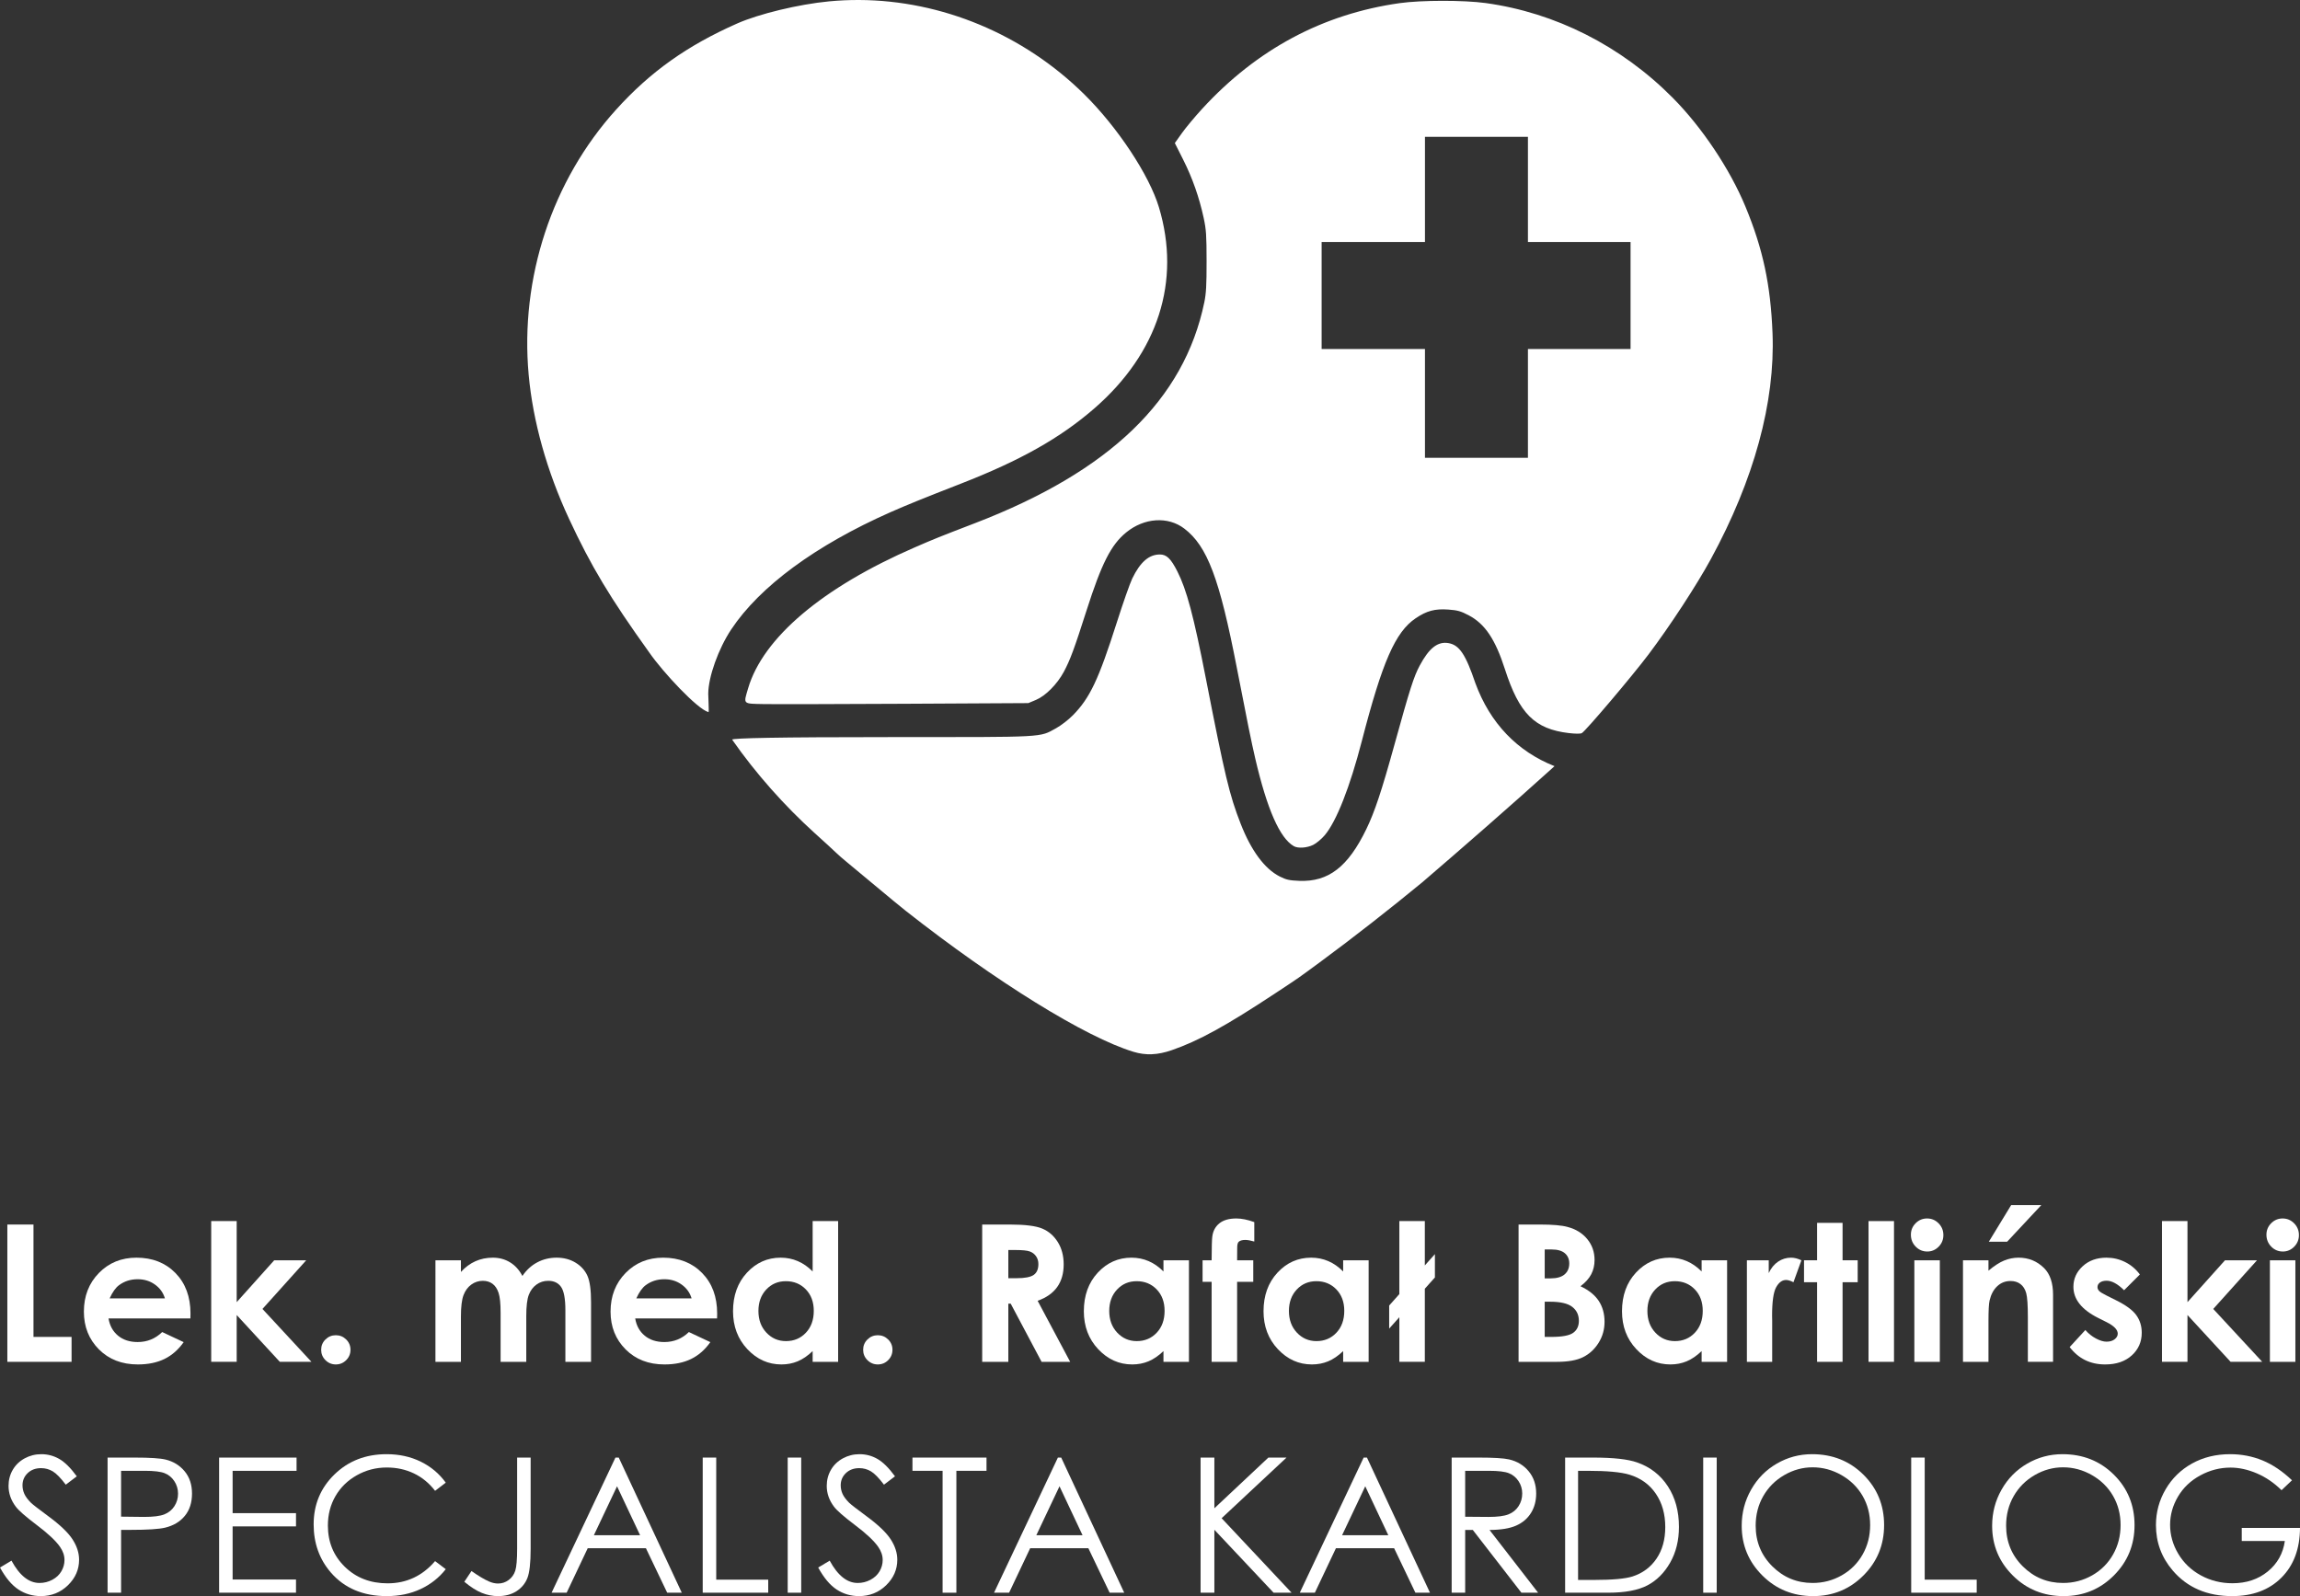 <?xml version="1.0" encoding="utf-8"?>
<!-- Generator: Adobe Illustrator 16.0.0, SVG Export Plug-In . SVG Version: 6.00 Build 0)  -->
<!DOCTYPE svg PUBLIC "-//W3C//DTD SVG 1.1//EN" "http://www.w3.org/Graphics/SVG/1.1/DTD/svg11.dtd">
<svg version="1.1"
	 id="svg8" xmlns:dc="http://purl.org/dc/elements/1.1/" xmlns:cc="http://creativecommons.org/ns#" xmlns:rdf="http://www.w3.org/1999/02/22-rdf-syntax-ns#" xmlns:svg="http://www.w3.org/2000/svg" xmlns:sodipodi="http://sodipodi.sourceforge.net/DTD/sodipodi-0.dtd" xmlns:inkscape="http://www.inkscape.org/namespaces/inkscape" sodipodi:docname="logo.svg" inkscape:version="1.0.1 (3bc2e813f5, 2020-09-07)"
	 xmlns="http://www.w3.org/2000/svg" xmlns:xlink="http://www.w3.org/1999/xlink" x="0px" y="0px" width="2304.299px"
	 height="1599.287px" viewBox="708.89 -1210.489 2304.299 1599.287" enable-background="new 708.89 -1210.489 2304.299 1599.287"
	 xml:space="preserve">
<rect x="708.89" y="-1210.489" width="2304.299" height="1599.287" fill="#333333" stroke="none"/>
<sodipodi:namedview  showgrid="false" inkscape:cy="1250.7469" inkscape:cx="1587.4952" inkscape:zoom="0.175" borderopacity="1.0" bordercolor="#666666" pagecolor="#ffffff" id="base" inkscape:window-maximized="1" inkscape:window-y="-8" inkscape:window-x="1912" inkscape:window-height="1377" inkscape:window-width="2560" inkscape:document-rotation="0" inkscape:current-layer="layer1" inkscape:document-units="mm" inkscape:pageshadow="2" inkscape:pageopacity="0.0">
	</sodipodi:namedview>
<g>
	<g enable-background="new    ">
		<path fill="#FFFFFF" d="M716.248,16.49h26.186v112.596h38.155v24.969h-64.341V16.49z"/>
		<path fill="#FFFFFF" d="M899.637,110.57h-82.015c1.184,7.233,4.349,12.984,9.492,17.254c5.143,4.271,11.704,6.406,19.686,6.406
			c9.538,0,17.736-3.334,24.595-10.007l21.51,10.1c-5.363,7.607-11.784,13.233-19.266,16.88c-7.481,3.647-16.365,5.471-26.652,5.471
			c-15.961,0-28.96-5.034-38.997-15.104c-10.038-10.067-15.057-22.678-15.057-37.828c0-15.524,5.004-28.413,15.01-38.669
			c10.007-10.255,22.553-15.384,37.642-15.384c16.021,0,29.052,5.129,39.09,15.384c10.037,10.256,15.057,23.8,15.057,40.634
			L899.637,110.57z M874.106,90.463c-1.686-5.672-5.012-10.287-9.977-13.841c-4.966-3.554-10.726-5.331-17.284-5.331
			c-7.118,0-13.364,1.996-18.733,5.985c-3.373,2.494-6.495,6.89-9.368,13.186H874.106z"/>
		<path fill="#FFFFFF" d="M920.492,13.03h25.53v81.227l37.594-41.949h32.063l-43.831,48.765l49.072,52.982h-31.692l-43.205-46.894
			v46.894h-25.53V13.03z"/>
		<path fill="#FFFFFF" d="M1045.339,127.403c4.052,0,7.512,1.419,10.38,4.255c2.867,2.837,4.303,6.282,4.303,10.333
			c0,4.054-1.436,7.514-4.303,10.381c-2.868,2.867-6.328,4.302-10.38,4.302c-4.054,0-7.514-1.435-10.381-4.302
			c-2.868-2.867-4.302-6.327-4.302-10.381c0-4.052,1.434-7.496,4.302-10.333C1037.825,128.822,1041.285,127.403,1045.339,127.403z"
			/>
		<path fill="#FFFFFF" d="M1145.152,52.308h25.53v11.689c4.366-4.8,9.217-8.384,14.552-10.754
			c5.334-2.369,11.152-3.554,17.455-3.554c6.361,0,12.102,1.559,17.219,4.676c5.115,3.118,9.233,7.668,12.354,13.654
			c4.055-5.985,9.03-10.536,14.926-13.654c5.896-3.117,12.339-4.676,19.326-4.676c7.236,0,13.6,1.683,19.091,5.05
			c5.49,3.367,9.437,7.762,11.839,13.186c2.402,5.424,3.604,14.247,3.604,26.466v59.665h-25.718v-51.622
			c0-11.533-1.435-19.342-4.302-23.426c-2.868-4.083-7.17-6.125-12.905-6.125c-4.365,0-8.276,1.248-11.736,3.741
			c-3.461,2.495-6.032,5.938-7.716,10.334c-1.683,4.395-2.524,11.456-2.524,21.182v45.917h-25.718v-49.284
			c0-9.102-0.672-15.695-2.015-19.779c-1.345-4.083-3.359-7.122-6.047-9.118c-2.688-1.995-5.937-2.993-9.749-2.993
			c-4.25,0-8.108,1.263-11.577,3.788c-3.47,2.525-6.062,6.064-7.78,10.614c-1.718,4.552-2.577,11.722-2.577,21.509v45.263h-25.53
			V52.308z"/>
		<path fill="#FFFFFF" d="M1427.296,110.57h-82.015c1.184,7.233,4.349,12.984,9.492,17.254c5.143,4.271,11.704,6.406,19.686,6.406
			c9.538,0,17.736-3.334,24.595-10.007l21.51,10.1c-5.363,7.607-11.784,13.233-19.266,16.88c-7.481,3.647-16.365,5.471-26.652,5.471
			c-15.961,0-28.96-5.034-38.997-15.104c-10.038-10.067-15.057-22.678-15.057-37.828c0-15.524,5.004-28.413,15.01-38.669
			c10.007-10.255,22.553-15.384,37.642-15.384c16.021,0,29.052,5.129,39.09,15.384c10.037,10.256,15.057,23.8,15.057,40.634
			L1427.296,110.57z M1401.766,90.463c-1.686-5.672-5.012-10.287-9.977-13.841c-4.966-3.554-10.726-5.331-17.284-5.331
			c-7.118,0-13.364,1.996-18.733,5.985c-3.373,2.494-6.495,6.89-9.368,13.186H1401.766z"/>
		<path fill="#FFFFFF" d="M1523.06,13.03h25.53v141.025h-25.53v-10.754c-4.983,4.739-9.98,8.152-14.992,10.24
			c-5.014,2.088-10.446,3.133-16.3,3.133c-13.14,0-24.505-5.097-34.095-15.291c-9.591-10.193-14.385-22.865-14.385-38.015
			c0-15.711,4.64-28.584,13.918-38.623c9.279-10.037,20.55-15.057,33.814-15.057c6.102,0,11.83,1.154,17.186,3.46
			c5.355,2.308,10.306,5.768,14.854,10.381V13.03z M1496.221,73.256c-7.892,0-14.447,2.791-19.666,8.37
			c-5.22,5.58-7.829,12.734-7.829,21.462c0,8.791,2.654,16.023,7.968,21.696c5.313,5.674,11.852,8.51,19.619,8.51
			c8.017,0,14.665-2.789,19.946-8.37c5.28-5.579,7.923-12.89,7.923-21.93c0-8.852-2.643-16.022-7.923-21.509
			C1510.978,76,1504.299,73.256,1496.221,73.256z"/>
		<path fill="#FFFFFF" d="M1588.335,127.403c4.052,0,7.512,1.419,10.38,4.255c2.867,2.837,4.303,6.282,4.303,10.333
			c0,4.054-1.436,7.514-4.303,10.381c-2.868,2.867-6.328,4.302-10.38,4.302c-4.054,0-7.514-1.435-10.381-4.302
			c-2.868-2.867-4.302-6.327-4.302-10.381c0-4.052,1.434-7.496,4.302-10.333C1580.821,128.822,1584.281,127.403,1588.335,127.403z"
			/>
		<path fill="#FFFFFF" d="M1692.918,16.49h27.742c15.194,0,26.015,1.356,32.46,4.068s11.63,7.217,15.553,13.513
			c3.924,6.298,5.886,13.747,5.886,22.351c0,9.041-2.167,16.6-6.499,22.678c-4.333,6.079-10.863,10.677-19.589,13.794l32.588,61.161
			h-28.626l-30.934-58.262h-2.396v58.262h-26.185V16.49z M1719.103,70.263h8.205c8.327,0,14.062-1.095,17.2-3.284
			s4.708-5.817,4.708-10.885c0-3.001-0.777-5.612-2.331-7.833c-1.555-2.221-3.637-3.815-6.247-4.785
			c-2.609-0.971-7.395-1.456-14.356-1.456h-7.179V70.263z"/>
		<path fill="#FFFFFF" d="M1874.53,52.308h25.53v101.748h-25.53v-10.754c-4.983,4.739-9.98,8.152-14.992,10.24
			c-5.014,2.088-10.446,3.133-16.3,3.133c-13.14,0-24.505-5.097-34.095-15.291c-9.591-10.193-14.385-22.865-14.385-38.015
			c0-15.711,4.64-28.584,13.918-38.623c9.279-10.037,20.55-15.057,33.814-15.057c6.102,0,11.83,1.154,17.186,3.46
			c5.355,2.308,10.306,5.768,14.854,10.381V52.308z M1847.691,73.256c-7.892,0-14.447,2.791-19.666,8.37
			c-5.22,5.58-7.829,12.734-7.829,21.462c0,8.791,2.654,16.023,7.968,21.696c5.313,5.674,11.852,8.51,19.619,8.51
			c8.017,0,14.665-2.789,19.946-8.37c5.28-5.579,7.923-12.89,7.923-21.93c0-8.852-2.643-16.022-7.923-21.509
			C1862.448,76,1855.77,73.256,1847.691,73.256z"/>
		<path fill="#FFFFFF" d="M1913.714,52.308h9.071c0.062-13.341,0.28-21.229,0.654-23.66c0.686-5.611,3.04-10.053,7.061-13.327
			c4.021-3.273,9.71-4.91,17.067-4.91c5.299,0,11.283,1.216,17.956,3.647V33.51c-3.68-1.059-6.703-1.59-9.071-1.59
			c-2.993,0-5.176,0.624-6.547,1.871c-0.998,0.935-1.496,2.868-1.496,5.798l-0.094,12.719h16.179V73.91h-16.179v80.145h-25.53V73.91
			h-9.071V52.308z"/>
		<path fill="#FFFFFF" d="M2054.553,52.308h25.53v101.748h-25.53v-10.754c-4.983,4.739-9.98,8.152-14.992,10.24
			c-5.014,2.088-10.446,3.133-16.3,3.133c-13.14,0-24.505-5.097-34.095-15.291c-9.591-10.193-14.385-22.865-14.385-38.015
			c0-15.711,4.64-28.584,13.918-38.623c9.279-10.037,20.55-15.057,33.814-15.057c6.102,0,11.83,1.154,17.186,3.46
			c5.355,2.308,10.306,5.768,14.854,10.381V52.308z M2027.714,73.256c-7.892,0-14.447,2.791-19.666,8.37
			c-5.22,5.58-7.829,12.734-7.829,21.462c0,8.791,2.654,16.023,7.968,21.696c5.313,5.674,11.852,8.51,19.619,8.51
			c8.017,0,14.665-2.789,19.946-8.37c5.28-5.579,7.923-12.89,7.923-21.93c0-8.852-2.643-16.022-7.923-21.509
			C2042.471,76,2035.792,73.256,2027.714,73.256z"/>
		<path fill="#FFFFFF" d="M2136.381,57.479l10.1-11.358v23.394l-10.1,11.295v73.245h-25.53v-44.693l-10.193,11.4V97.651
			l10.193-11.463V13.03h25.53V57.479z"/>
		<path fill="#FFFFFF" d="M2230.303,154.055V16.49h21.629c12.546,0,21.723,0.811,27.528,2.431
			c8.239,2.183,14.795,6.235,19.663,12.157c4.869,5.924,7.304,12.906,7.304,20.948c0,5.237-1.107,9.992-3.32,14.262
			c-2.214,4.271-5.813,8.276-10.801,12.017c8.354,3.928,14.463,8.837,18.329,14.729c3.865,5.892,5.798,12.859,5.798,20.901
			c0,7.731-1.997,14.776-5.992,21.135c-3.995,6.359-9.143,11.114-15.446,14.262c-6.304,3.149-15.012,4.723-26.119,4.723H2230.303z
			 M2256.488,41.46V70.45h5.727c6.382,0,11.124-1.34,14.222-4.021c3.098-2.68,4.646-6.327,4.646-10.941
			c0-4.302-1.472-7.715-4.413-10.24c-2.941-2.525-7.415-3.788-13.423-3.788H2256.488z M2256.488,93.83v35.256h6.563
			c10.877,0,18.208-1.371,21.99-4.115c3.781-2.743,5.674-6.733,5.674-11.971c0-5.922-2.22-10.598-6.659-14.027
			c-4.439-3.428-11.815-5.144-22.13-5.144H2256.488z"/>
		<path fill="#FFFFFF" d="M2413.692,52.308h25.53v101.748h-25.53v-10.754c-4.983,4.739-9.98,8.152-14.992,10.24
			c-5.014,2.088-10.446,3.133-16.3,3.133c-13.14,0-24.505-5.097-34.095-15.291c-9.591-10.193-14.385-22.865-14.385-38.015
			c0-15.711,4.64-28.584,13.918-38.623c9.279-10.037,20.55-15.057,33.814-15.057c6.102,0,11.83,1.154,17.186,3.46
			c5.355,2.308,10.306,5.768,14.854,10.381V52.308z M2386.854,73.256c-7.892,0-14.447,2.791-19.666,8.37
			c-5.22,5.58-7.829,12.734-7.829,21.462c0,8.791,2.654,16.023,7.968,21.696c5.313,5.674,11.852,8.51,19.619,8.51
			c8.017,0,14.665-2.789,19.946-8.37c5.28-5.579,7.923-12.89,7.923-21.93c0-8.852-2.643-16.022-7.923-21.509
			C2401.61,76,2394.932,73.256,2386.854,73.256z"/>
		<path fill="#FFFFFF" d="M2459.048,52.308h21.884V65.12c2.368-5.05,5.518-8.884,9.445-11.503s8.229-3.928,12.905-3.928
			c3.304,0,6.764,0.874,10.381,2.619l-7.949,21.977c-2.992-1.496-5.456-2.245-7.388-2.245c-3.928,0-7.248,2.432-9.96,7.294
			c-2.712,4.863-4.068,14.402-4.068,28.617l0.094,4.957v41.148h-25.344V52.308z"/>
		<path fill="#FFFFFF" d="M2529.373,14.807h25.531v37.501h15.149v21.977h-15.149v79.771h-25.531V74.284h-13.092V52.308h13.092
			V14.807z"/>
		<path fill="#FFFFFF" d="M2580.902,13.03h25.531v141.025h-25.531V13.03z"/>
		<path fill="#FFFFFF" d="M2639.585,10.411c4.476,0,8.314,1.622,11.516,4.863c3.202,3.242,4.804,7.17,4.804,11.783
			c0,4.552-1.586,8.433-4.757,11.643c-3.171,3.211-6.963,4.816-11.376,4.816c-4.538,0-8.409-1.636-11.61-4.91
			c-3.201-3.273-4.802-7.248-4.802-11.923c0-4.489,1.584-8.323,4.755-11.503S2635.107,10.411,2639.585,10.411z M2626.819,52.308
			h25.531v101.748h-25.531V52.308z"/>
		<path fill="#FFFFFF" d="M2675.542,52.308h25.53v10.427c5.79-4.88,11.034-8.275,15.734-10.184c4.7-1.908,9.51-2.862,14.429-2.862
			c10.085,0,18.645,3.523,25.681,10.567c5.914,5.985,8.871,14.839,8.871,26.559v67.24h-25.25v-44.557
			c0-12.143-0.545-20.206-1.634-24.192c-1.088-3.986-2.985-7.021-5.691-9.108c-2.706-2.086-6.048-3.13-10.028-3.13
			c-5.162,0-9.594,1.729-13.294,5.185c-3.701,3.457-6.268,8.237-7.697,14.339c-0.747,3.177-1.12,10.058-1.12,20.643v40.821h-25.53
			V52.308z M2723.798-2.962h30.206l-34.228,36.659h-18.33L2723.798-2.962z"/>
		<path fill="#FFFFFF" d="M2852.76,66.522l-15.805,15.805c-6.422-6.359-12.251-9.539-17.487-9.539c-2.869,0-5.113,0.608-6.733,1.823
			c-1.622,1.216-2.432,2.729-2.432,4.536c0,1.372,0.515,2.635,1.543,3.788c1.028,1.154,3.568,2.728,7.622,4.723l9.352,4.676
			c9.85,4.863,16.614,9.82,20.293,14.87s5.518,10.974,5.518,17.769c0,9.041-3.319,16.584-9.959,22.631
			c-6.641,6.048-15.54,9.071-26.7,9.071c-14.838,0-26.685-5.798-35.536-17.395l15.711-17.114c2.992,3.492,6.499,6.313,10.521,8.463
			s7.59,3.227,10.708,3.227c3.366,0,6.078-0.81,8.136-2.432c2.058-1.621,3.086-3.491,3.086-5.611c0-3.928-3.71-7.762-11.128-11.502
			l-8.604-4.302c-16.459-8.291-24.688-18.672-24.688-31.142c0-8.042,3.101-14.916,9.306-20.621c6.202-5.705,14.136-8.557,23.8-8.557
			c6.607,0,12.827,1.45,18.657,4.349C2843.766,56.937,2848.706,61.098,2852.76,66.522z"/>
		<path fill="#FFFFFF" d="M2874.924,13.03h25.53v81.227l37.594-41.949h32.063l-43.831,48.765l49.072,52.982h-31.692l-43.205-46.894
			v46.894h-25.53V13.03z"/>
		<path fill="#FFFFFF" d="M2995.796,10.411c4.476,0,8.314,1.622,11.516,4.863c3.202,3.242,4.804,7.17,4.804,11.783
			c0,4.552-1.586,8.433-4.757,11.643c-3.171,3.211-6.963,4.816-11.376,4.816c-4.538,0-8.409-1.636-11.61-4.91
			c-3.201-3.273-4.802-7.248-4.802-11.923c0-4.489,1.584-8.323,4.755-11.503S2991.318,10.411,2995.796,10.411z M2983.03,52.308
			h25.531v101.748h-25.531V52.308z"/>
	</g>
	<g enable-background="new    ">
		<path fill="#FFFFFF" d="M708.89,360.174l11.505-6.903c8.1,14.911,17.457,22.366,28.073,22.366c4.54,0,8.805-1.059,12.794-3.175
			c3.988-2.117,7.025-4.955,9.112-8.515c2.085-3.558,3.129-7.331,3.129-11.321c0-4.54-1.534-8.988-4.602-13.346
			c-4.234-6.013-11.966-13.254-23.195-21.722c-11.291-8.528-18.316-14.695-21.077-18.501c-4.786-6.381-7.18-13.284-7.18-20.709
			c0-5.891,1.411-11.259,4.234-16.107c2.821-4.847,6.795-8.667,11.919-11.459c5.123-2.792,10.691-4.188,16.706-4.188
			c6.381,0,12.348,1.581,17.902,4.74c5.553,3.161,11.428,8.974,17.626,17.442l-11.045,8.375
			c-5.094-6.749-9.435-11.197-13.024-13.346c-3.59-2.147-7.501-3.221-11.735-3.221c-5.462,0-9.926,1.657-13.392,4.97
			c-3.468,3.313-5.201,7.395-5.201,12.242c0,2.945,0.613,5.799,1.841,8.56s3.467,5.769,6.72,9.02
			c1.779,1.719,7.607,6.229,17.488,13.53c11.719,8.652,19.757,16.354,24.115,23.103c4.355,6.751,6.534,13.53,6.534,20.342
			c0,9.818-3.728,18.348-11.183,25.588c-7.456,7.241-16.521,10.86-27.199,10.86c-8.223,0-15.679-2.194-22.366-6.581
			C720.701,377.832,714.534,370.482,708.89,360.174z"/>
		<path fill="#FFFFFF" d="M816.672,249.999h26.968c15.464,0,25.895,0.676,31.295,2.025c7.731,1.903,14.051,5.814,18.961,11.735
			c4.908,5.922,7.363,13.362,7.363,22.32c0,9.02-2.394,16.461-7.18,22.321c-4.786,5.86-11.383,9.802-19.789,11.827
			c-6.137,1.473-17.611,2.209-34.424,2.209h-9.664v62.957h-13.53V249.999z M830.202,263.253v45.93l22.918,0.275
			c9.265,0,16.046-0.841,20.342-2.525c4.294-1.684,7.67-4.409,10.125-8.176c2.453-3.765,3.682-7.976,3.682-12.631
			c0-4.53-1.229-8.679-3.682-12.446c-2.455-3.767-5.692-6.446-9.711-8.038c-4.02-1.592-10.601-2.389-19.743-2.389H830.202z"/>
		<path fill="#FFFFFF" d="M928.41,249.999h77.592v13.254H941.94v42.432h63.51v13.254h-63.51v53.201h63.51v13.254h-77.04V249.999z"/>
		<path fill="#FFFFFF" d="M1155.48,275.126l-10.678,8.192c-5.891-7.67-12.963-13.484-21.216-17.442
			c-8.253-3.958-17.319-5.937-27.198-5.937c-10.801,0-20.802,2.593-30.006,7.778c-9.204,5.186-16.338,12.149-21.399,20.894
			c-5.063,8.744-7.594,18.579-7.594,29.5c0,16.508,5.66,30.282,16.981,41.327s25.603,16.567,42.846,16.567
			c18.961,0,34.822-7.424,47.586-22.274l10.678,8.101c-6.751,8.591-15.173,15.232-25.266,19.927
			c-10.095,4.694-21.37,7.041-33.826,7.041c-23.687,0-42.371-7.884-56.054-23.654c-11.476-13.314-17.212-29.393-17.212-48.23
			c0-19.819,6.949-36.495,20.848-50.025s31.309-20.295,52.234-20.295c12.64,0,24.053,2.501,34.239,7.501
			C1140.63,259.096,1148.976,266.106,1155.48,275.126z"/>
		<path fill="#FFFFFF" d="M1226.996,249.999h13.53v91.398c0,14.052-1.09,23.824-3.268,29.315c-2.179,5.492-5.814,9.88-10.906,13.162
			c-5.095,3.282-11.262,4.924-18.501,4.924c-5.462,0-10.847-1.059-16.153-3.175c-5.309-2.117-11.184-5.845-17.626-11.184
			l7.179-10.769c7.07,4.97,12.942,8.468,17.616,10.492c3.073,1.351,6.086,2.025,9.037,2.025c3.873,0,7.394-1.165,10.561-3.498
			c3.167-2.331,5.381-5.431,6.641-9.296c1.26-3.866,1.891-11.352,1.891-22.458V249.999z"/>
		<path fill="#FFFFFF" d="M1328.796,249.999l63.142,135.395h-14.615l-21.295-44.549H1297.7l-21.092,44.549h-15.096l63.97-135.395
			H1328.796z M1327.088,278.765l-23.201,49.01h46.289L1327.088,278.765z"/>
		<path fill="#FFFFFF" d="M1412.923,249.999h13.53v122.324h52.096v13.07h-65.626V249.999z"/>
		<path fill="#FFFFFF" d="M1498.063,249.999h13.53v135.395h-13.53V249.999z"/>
		<path fill="#FFFFFF" d="M1528.62,360.174l11.505-6.903c8.1,14.911,17.457,22.366,28.073,22.366c4.54,0,8.805-1.059,12.794-3.175
			c3.988-2.117,7.025-4.955,9.112-8.515c2.085-3.558,3.129-7.331,3.129-11.321c0-4.54-1.534-8.988-4.602-13.346
			c-4.234-6.013-11.966-13.254-23.195-21.722c-11.291-8.528-18.316-14.695-21.077-18.501c-4.786-6.381-7.18-13.284-7.18-20.709
			c0-5.891,1.411-11.259,4.234-16.107c2.821-4.847,6.795-8.667,11.919-11.459c5.123-2.792,10.691-4.188,16.706-4.188
			c6.381,0,12.348,1.581,17.902,4.74c5.553,3.161,11.428,8.974,17.626,17.442l-11.045,8.375
			c-5.094-6.749-9.435-11.197-13.024-13.346c-3.59-2.147-7.501-3.221-11.735-3.221c-5.462,0-9.926,1.657-13.392,4.97
			c-3.468,3.313-5.201,7.395-5.201,12.242c0,2.945,0.613,5.799,1.841,8.56s3.467,5.769,6.72,9.02
			c1.779,1.719,7.607,6.229,17.488,13.53c11.719,8.652,19.757,16.354,24.115,23.103c4.355,6.751,6.534,13.53,6.534,20.342
			c0,9.818-3.728,18.348-11.183,25.588c-7.456,7.241-16.521,10.86-27.199,10.86c-8.223,0-15.679-2.194-22.366-6.581
			C1540.432,377.832,1534.265,370.482,1528.62,360.174z"/>
		<path fill="#FFFFFF" d="M1623.056,263.253v-13.254h74.187v13.254h-30.189v122.141h-13.807V263.253H1623.056z"/>
		<path fill="#FFFFFF" d="M1772.072,249.999l63.142,135.395h-14.615l-21.295-44.549h-58.327l-21.092,44.549h-15.096l63.97-135.395
			H1772.072z M1770.364,278.765l-23.201,49.01h46.289L1770.364,278.765z"/>
		<path fill="#FFFFFF" d="M1911.716,249.999h13.807v50.809l54.119-50.809h18.18l-65.027,60.748l70.09,74.646h-18.021l-59.34-63.065
			v63.065h-13.807V249.999z"/>
		<path fill="#FFFFFF" d="M2078.404,249.999l63.142,135.395h-14.615l-21.295-44.549h-58.327l-21.092,44.549h-15.096l63.97-135.395
			H2078.404z M2076.696,278.765l-23.201,49.01h46.289L2076.696,278.765z"/>
		<path fill="#FFFFFF" d="M2163.268,249.999h26.969c15.033,0,25.22,0.616,30.558,1.844c8.038,1.844,14.573,5.79,19.605,11.842
			c5.03,6.052,7.547,13.501,7.547,22.349c0,7.374-1.734,13.855-5.2,19.446c-3.467,5.591-8.422,9.815-14.864,12.671
			c-6.443,2.858-15.341,4.317-26.692,4.378l48.69,62.865h-16.739l-48.693-62.865h-7.649v62.865h-13.53V249.999z M2176.798,263.253
			v46.021l23.324,0.186c9.034,0,15.718-0.858,20.051-2.577c4.333-1.717,7.715-4.464,10.142-8.238
			c2.428-3.773,3.642-7.992,3.642-12.657c0-4.541-1.229-8.667-3.688-12.38c-2.459-3.712-5.685-6.365-9.68-7.962
			c-3.995-1.595-10.634-2.393-19.913-2.393H2176.798z"/>
		<path fill="#FFFFFF" d="M2276.94,385.393V249.999h28.073c20.249,0,34.944,1.626,44.088,4.878
			c13.131,4.602,23.394,12.58,30.788,23.931c7.394,11.353,11.092,24.883,11.092,40.591c0,13.562-2.932,25.495-8.79,35.804
			c-5.861,10.31-13.47,17.919-22.827,22.827c-9.357,4.91-22.474,7.363-39.348,7.363H2276.94z M2289.918,372.599h15.647
			c18.715,0,31.693-1.165,38.935-3.495c10.185-3.311,18.192-9.271,24.022-17.886c5.829-8.615,8.744-19.146,8.744-31.591
			c0-13.059-3.161-24.217-9.48-33.475c-6.32-9.257-15.126-15.603-26.416-19.037c-8.468-2.575-22.428-3.863-41.879-3.863h-9.573
			V372.599z"/>
		<path fill="#FFFFFF" d="M2415.28,249.999h13.53v135.395h-13.53V249.999z"/>
		<path fill="#FFFFFF" d="M2524.305,246.593c20.507,0,37.669,6.843,51.483,20.526c13.815,13.684,20.725,30.528,20.725,50.531
			c0,19.82-6.894,36.633-20.679,50.439c-13.784,13.806-30.592,20.709-50.425,20.709c-20.078,0-37.025-6.871-50.84-20.617
			c-13.815-13.744-20.723-30.374-20.723-49.887c0-13.009,3.146-25.066,9.439-36.173c6.294-11.106,14.874-19.804,25.742-26.094
			C2499.896,249.739,2511.655,246.593,2524.305,246.593z M2524.903,259.755c-10.019,0-19.515,2.61-28.487,7.831
			c-8.975,5.22-15.98,12.251-21.021,21.093c-5.039,8.843-7.559,18.699-7.559,29.569c0,16.09,5.577,29.678,16.731,40.762
			c11.154,11.085,24.6,16.626,40.335,16.626c10.509,0,20.234-2.548,29.178-7.645c8.942-5.098,15.917-12.066,20.927-20.91
			c5.009-8.843,7.514-18.669,7.514-29.478c0-10.746-2.505-20.465-7.514-29.155c-5.01-8.689-12.063-15.643-21.157-20.863
			C2544.754,262.365,2535.105,259.755,2524.903,259.755z"/>
		<path fill="#FFFFFF" d="M2623.665,249.999h13.53v122.324h52.096v13.07h-65.626V249.999z"/>
		<path fill="#FFFFFF" d="M2775.213,246.593c20.507,0,37.669,6.843,51.483,20.526c13.815,13.684,20.725,30.528,20.725,50.531
			c0,19.82-6.894,36.633-20.679,50.439c-13.784,13.806-30.592,20.709-50.425,20.709c-20.078,0-37.025-6.871-50.84-20.617
			c-13.815-13.744-20.723-30.374-20.723-49.887c0-13.009,3.146-25.066,9.439-36.173c6.294-11.106,14.874-19.804,25.742-26.094
			C2750.805,249.739,2762.563,246.593,2775.213,246.593z M2775.812,259.755c-10.019,0-19.515,2.61-28.487,7.831
			c-8.975,5.22-15.98,12.251-21.021,21.093c-5.039,8.843-7.559,18.699-7.559,29.569c0,16.09,5.577,29.678,16.731,40.762
			c11.154,11.085,24.6,16.626,40.335,16.626c10.509,0,20.234-2.548,29.178-7.645c8.942-5.098,15.917-12.066,20.927-20.91
			c5.009-8.843,7.514-18.669,7.514-29.478c0-10.746-2.505-20.465-7.514-29.155c-5.01-8.689-12.063-15.643-21.157-20.863
			C2795.662,262.365,2786.014,259.755,2775.812,259.755z"/>
		<path fill="#FFFFFF" d="M3005.181,272.733l-10.493,9.941c-7.547-7.424-15.816-13.054-24.806-16.89
			c-8.989-3.834-17.749-5.752-26.277-5.752c-10.617,0-20.726,2.609-30.328,7.824c-9.604,5.216-17.044,12.288-22.32,21.216
			c-5.278,8.928-7.916,18.362-7.916,28.303c0,10.187,2.729,19.867,8.192,29.039c5.46,9.175,13.008,16.384,22.642,21.631
			c9.633,5.246,20.188,7.869,31.663,7.869c13.929,0,25.71-3.926,35.345-11.781c9.633-7.854,15.339-18.04,17.119-30.559h-43.168
			v-13.069h58.355c-0.124,20.925-6.337,37.539-18.639,49.841c-12.304,12.304-28.764,18.454-49.381,18.454
			c-25.035,0-44.856-8.528-59.46-25.588c-11.229-13.13-16.844-28.317-16.844-45.561c0-12.824,3.222-24.76,9.665-35.805
			c6.442-11.045,15.279-19.681,26.508-25.91c11.229-6.227,23.932-9.342,38.105-9.342c11.474,0,22.274,2.071,32.399,6.213
			C2985.668,256.948,2995.546,263.591,3005.181,272.733z"/>
	</g>
	
		<path id="path848" sodipodi:nodetypes="sssssscccssssssscsscccsccsssscccssscssssssssssssssssssscscccccccccccsscscscccsscsssscccsscssssssss" fill="#FFFFFF" d="
		M1569.714-1210.485c-10.15-0.049-20.313,0.406-30.445,1.385c-30.357,2.926-70.019,12.496-91.895,22.173
		c-50.188,22.199-86.964,48.38-121.254,86.311c-64.18,70.999-96.412,168.793-87.571,265.689
		c4.256,46.627,18.208,96.446,40.385,144.183c22.129,47.636,41.145,79.312,80.723,134.459
		c13.288,19.133,47.945,56.518,59.102,59.351c0.57-0.934-0.323-14.723-0.305-18.395c0.09-16.918,10.162-45.115,23.038-64.495
		c28.606-43.06,84.593-84.28,159.469-117.414c16.079-7.116,33.562-14.204,70.456-28.572c59.863-23.311,99.961-45.938,134.087-75.66
		c63.711-55.491,86.73-127.32,64.497-201.272c-9.694-32.241-41.378-80.171-74.878-113.274
		c-60.837-60.115-142.753-94.073-225.406-94.469H1569.714z M2154.126-1209.657c-16.098,0.014-32.152,0.787-42.935,2.311
		c-76.983,10.873-143.058,46.205-197.765,105.753c-7.302,7.947-16.475,18.948-20.389,24.446l-7.111,9.995l8.443,16.797
		c9.229,18.358,16.005,37.648,20.459,58.259c2.504,11.586,2.88,17.166,2.905,43.351c0.026,24.003-0.436,32.294-2.281,41.196
		c-20.25,97.586-94.783,169.379-229.672,221.235c-36.263,13.94-40.328,15.576-60.405,24.292
		c-92.372,40.107-152.008,90.533-166.946,141.159c-4.808,16.297-5.673,15.42,15.613,15.85c10.073,0.203,73.835,0.07,141.694-0.298
		l123.382-0.666l7.711-3.223c9.617-4.02,21.314-15.829,27.913-28.181c6.314-11.823,10.482-23.087,22.734-61.427
		c15.039-47.05,24.536-65.774,39.637-78.13c18.099-14.807,41.918-16.402,58.297-3.908c23.061,17.592,35.264,49.938,52.62,139.473
		c10.387,53.582,14.593,74.289,18.444,90.822c11.857,50.924,24.586,79.849,38.685,87.934c4.136,2.372,13.063,1.778,19.333-1.283
		c3.195-1.562,8.418-5.918,11.609-9.685c11.682-13.792,25.216-48.147,37.152-94.328c20.584-79.626,33.592-109.305,53.931-123.063
		c11.112-7.518,19.331-9.704,32.798-8.726c9.226,0.671,12.469,1.587,20.388,5.757c16.237,8.55,26.618,23.996,36.231,53.906
		c14.303,44.517,29.813,60.049,63.994,64.084c6.638,0.783,11.701,0.803,13.056,0.051c3.911-2.176,50.247-56.827,66.869-78.872
		c21.323-28.278,48.203-69.401,62.39-95.453c43.322-79.548,64.544-157.259,61.825-226.391
		c-1.911-48.596-9.585-84.463-27.151-126.888c-15.562-37.588-43.558-79.473-72.854-109.009
		c-51.481-51.898-117.462-85.313-187.428-94.915c-10.944-1.502-27.081-2.242-43.177-2.227V-1209.657z M2136.516-1073.406h103.169
		v105.386h102.816v107.219h-102.816v109.049h-103.169v-109.049h-103.524V-968.02h103.524V-1073.406z M1870.913-654.903
		c-10.921,0-19.668,7.611-27.634,24.042c-2.315,4.776-9.288,24.608-15.493,44.077c-18.304,57.398-26.963,75.699-44.018,93.01
		c-4.442,4.509-12.023,10.354-16.844,12.985c-17.086,9.332-8.445,8.871-165.99,8.871c-115.609,0-156.693,1.043-158.577,2.475
		c23.957,34.371,52.606,66.369,82.437,93.434c9.727,8.765,19.422,17.651,21.543,19.746c2.121,2.097,6.837,6.232,10.484,9.19
		c3.646,2.959,16.66,13.781,28.918,24.048c12.257,10.269,26.033,21.618,30.608,25.219c90.088,70.884,180.261,126.705,228.159,141.24
		c12.306,3.736,24.143,3.241,38.163-1.594c27.013-9.317,54.491-24.406,103.854-57.033c25.834-17.075,21.17-13.814,47.11-32.927
		c30.215-22.263,68.281-52.009,100.048-78.185c40.084-34.394,88.161-76.302,132.647-116.488c-37.285-14.74-64.574-43-79.327-83.221
		c-9.738-28.764-16.031-38.149-26.844-40.048c-10.796-1.895-19.395,4.786-28.877,22.438c-5.911,11.006-9.897,23.476-25.234,78.947
		c-12.911,46.693-19.862,67.591-28.25,84.916c-18.367,37.922-37.916,53.026-67.172,51.887c-9.968-0.388-13.139-1.094-19.604-4.364
		c-15.146-7.66-28.662-25.924-39.206-52.98c-11.216-28.788-15.685-47.463-34.816-145.47c-12.261-62.819-19.19-88.815-28.6-107.345
		c-6.466-12.73-10.757-16.872-17.485-16.872L1870.913-654.903z M1345.447-1051.635"/>
</g>
</svg>
